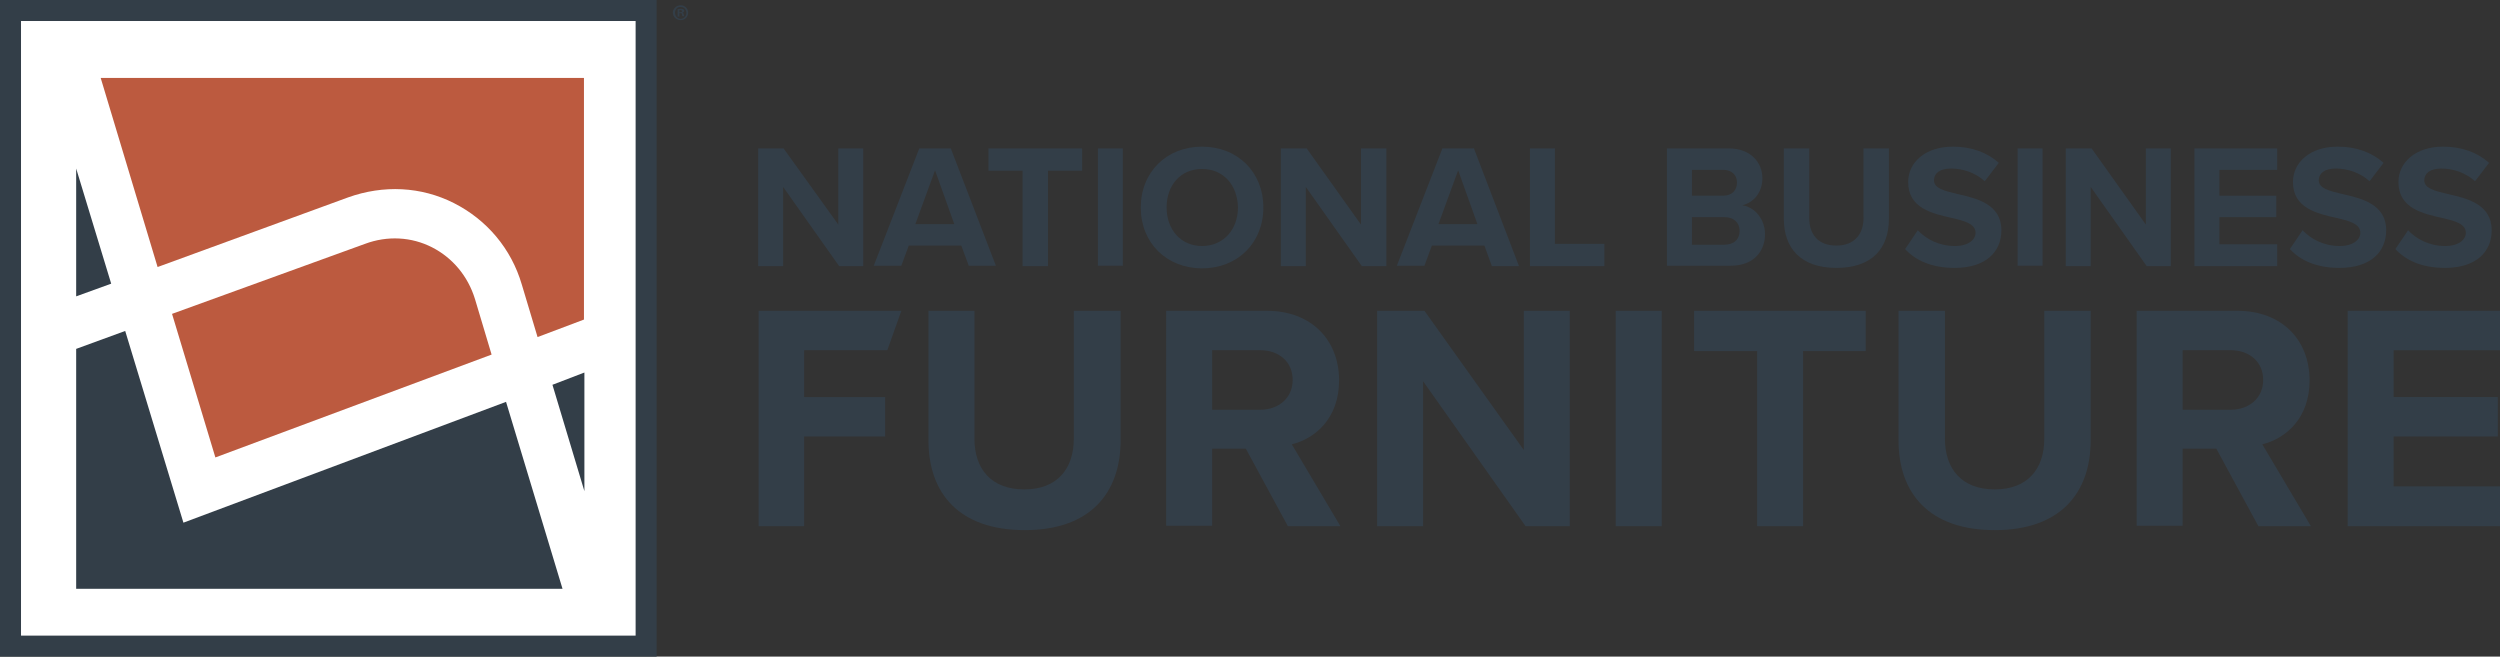 <svg xmlns="http://www.w3.org/2000/svg" xmlns:xlink="http://www.w3.org/1999/xlink" id="Layer_1" x="0px" y="0px" viewBox="0 0 571.1 150" style="enable-background:new 0 0 571.1 150;" xml:space="preserve"><rect x="0" y="0" width="571.1" height="150" fill="#333333" stroke="none"/><style type="text/css">	.st0{fill:#333E48;}	.st1{fill:#FFFFFF;}	.st2{fill:#BC5A3F;}</style><rect class="st0" width="150" height="150"></rect><rect x="4.8" y="4.8" class="st1" width="140.4" height="140.4"></rect><polygon class="st0" points="17.4,38.5 17.4,67.7 25.4,64.8 "></polygon><path class="st2" d="M79.5,45.1c8.1-2.9,16.7-2.5,24.2,1.3c7.5,3.8,13.1,10.4,15.5,18.6l3.6,12l10.6-4V17.8H23l13,43.2L79.5,45.1z"></path><polygon class="st0" points="133.5,112.2 133.5,85.1 126.2,87.9 "></polygon><path class="st2" d="M98.7,56.5c-4.7-2.4-10.2-2.7-15.3-0.8l-44.1,16l9.9,32.8L112.3,81l-3.8-12.7C106.9,63.1,103.4,58.9,98.7,56.5"></path><polygon class="st0" points="41.9,119.4 28.6,75.6 17.4,79.7 17.4,134.5 128.5,134.5 115.6,91.8 "></polygon><polygon class="st0" points="178.9,42.7 178.9,60.8 173.2,60.8 173.2,33.9 179,33.9 191.5,51.3 191.5,33.9 197.2,33.9 197.2,60.8   191.7,60.8 "></polygon><path class="st0" d="M209.1,51.2h8.9l-4.4-12.3L209.1,51.2z M219.6,56.1h-12l-1.7,4.6h-6.3L210,33.9h7.2l10.3,26.8h-6.2L219.6,56.1z  "></path><polygon class="st0" points="233.6,39 225.8,39 225.8,33.9 247.2,33.9 247.2,39 239.4,39 239.4,60.8 233.6,60.8 "></polygon><rect x="250.8" y="33.9" class="st0" width="5.7" height="26.8"></rect><path class="st0" d="M274.6,38.6c-5,0-8.1,3.8-8.1,8.8c0,5,3.2,8.8,8.1,8.8c4.9,0,8.2-3.8,8.2-8.8C282.7,42.3,279.5,38.6,274.6,38.6   M274.6,33.5c8.1,0,14,5.8,14,13.9c0,8.1-5.9,13.9-14,13.9c-8.1,0-14-5.8-14-13.9C260.6,39.3,266.5,33.5,274.6,33.5"></path><polygon class="st0" points="298.3,42.7 298.3,60.8 292.6,60.8 292.6,33.9 298.5,33.9 310.9,51.3 310.9,33.9 316.7,33.9 316.7,60.8   311.1,60.8 "></polygon><path class="st0" d="M328.6,51.2h8.9l-4.4-12.3L328.6,51.2z M339.1,56.1h-12l-1.7,4.6h-6.3l10.4-26.8h7.2L347,60.8h-6.2L339.1,56.1z  "></path><polygon class="st0" points="349.5,33.9 355.2,33.9 355.2,55.7 366.5,55.7 366.5,60.8 349.5,60.8 "></polygon><path class="st0" d="M393.9,55.9c2.2,0,3.5-1.2,3.5-3.2c0-1.7-1.2-3.1-3.5-3.1h-7.4v6.3H393.9z M393.7,44.7c1.9,0,3.1-1.2,3.1-3  c0-1.7-1.2-2.9-3.1-2.9h-7.2v5.9H393.7z M380.8,33.9h14.1c5.1,0,7.7,3.3,7.7,6.8c0,3.4-2.1,5.6-4.6,6.2c2.9,0.4,5.2,3.2,5.2,6.6  c0,4-2.7,7.2-7.8,7.2h-14.6V33.9z"></path><path class="st0" d="M407.5,33.9h5.8v15.9c0,3.7,2,6.3,6.2,6.3c4.1,0,6.2-2.6,6.2-6.3V33.9h5.8V50c0,6.7-3.8,11.2-12,11.2  c-8.2,0-12-4.6-12-11.2V33.9z"></path><path class="st0" d="M438.1,52.6c1.9,2,4.8,3.6,8.5,3.6c3.1,0,4.7-1.5,4.7-3c0-2-2.3-2.7-5.4-3.4c-4.4-1-10-2.2-10-8.2  c0-4.5,3.9-8.1,10.2-8.1c4.3,0,7.8,1.3,10.5,3.7l-3.2,4.2c-2.2-2-5.1-2.9-7.7-2.9c-2.6,0-3.9,1.1-3.9,2.7c0,1.8,2.3,2.4,5.3,3.1  c4.4,1,10.1,2.3,10.1,8.3c0,4.9-3.5,8.6-10.7,8.6c-5.2,0-8.9-1.7-11.3-4.3L438.1,52.6z"></path><rect x="460.9" y="33.9" class="st0" width="5.7" height="26.8"></rect><polygon class="st0" points="477.6,42.7 477.6,60.8 471.9,60.8 471.9,33.9 477.8,33.9 490.2,51.3 490.2,33.9 495.9,33.9 495.9,60.8   490.4,60.8 "></polygon><polygon class="st0" points="501.3,33.9 520.2,33.9 520.2,38.8 507,38.8 507,44.7 520,44.7 520,49.6 507,49.6 507,55.8 520.2,55.8   520.2,60.8 501.3,60.8 "></polygon><path class="st0" d="M526,52.6c1.9,2,4.8,3.6,8.5,3.6c3.1,0,4.7-1.5,4.7-3c0-2-2.3-2.7-5.4-3.4c-4.4-1-10-2.2-10-8.2  c0-4.5,3.9-8.1,10.2-8.1c4.3,0,7.8,1.3,10.5,3.7l-3.2,4.2c-2.2-2-5.1-2.9-7.7-2.9c-2.6,0-3.9,1.1-3.9,2.7c0,1.8,2.3,2.4,5.3,3.1  c4.4,1,10.1,2.3,10.1,8.3c0,4.9-3.5,8.6-10.7,8.6c-5.2,0-8.9-1.7-11.3-4.3L526,52.6z"></path><path class="st0" d="M550.1,52.6c1.9,2,4.8,3.6,8.5,3.6c3.1,0,4.7-1.5,4.7-3c0-2-2.3-2.7-5.4-3.4c-4.4-1-10-2.2-10-8.2  c0-4.5,3.9-8.1,10.2-8.1c4.3,0,7.8,1.3,10.5,3.7l-3.2,4.2c-2.2-2-5.1-2.9-7.7-2.9c-2.6,0-3.9,1.1-3.9,2.7c0,1.8,2.3,2.4,5.3,3.1  c4.4,1,10.1,2.3,10.1,8.3c0,4.9-3.5,8.6-10.7,8.6c-5.2,0-8.9-1.7-11.3-4.3L550.1,52.6z"></path><polygon class="st0" points="173.3,71 205.9,71 202.7,80 183.7,80 183.7,90.7 202.2,90.7 202.2,99.7 183.7,99.7 183.7,120.2   173.3,120.2 "></polygon><path class="st0" d="M212,71h10.6v29.2c0,6.9,3.8,11.6,11.4,11.6c7.5,0,11.3-4.7,11.3-11.6V71H256v29.5c0,12.2-7,20.6-21.9,20.6  c-15,0-22-8.4-22-20.5V71z"></path><path class="st0" d="M287.9,80h-11v13.6h11c4.2,0,7.4-2.7,7.4-6.8C295.3,82.6,292.1,80,287.9,80 M284.6,102.5h-7.7v17.6h-10.5V71h23  c10.2,0,16.5,6.7,16.5,15.9c0,8.7-5.5,13.3-10.8,14.6l11.1,18.7h-12L284.6,102.5z"></path><polygon class="st0" points="325.1,87.1 325.1,120.2 314.6,120.2 314.6,71 325.4,71 348.1,102.8 348.1,71 358.6,71 358.6,120.2   348.5,120.2 "></polygon><rect x="369.1" y="71" class="st0" width="10.5" height="49.2"></rect><polygon class="st0" points="401.4,80.2 387,80.2 387,71 426.2,71 426.2,80.2 411.9,80.2 411.9,120.2 401.4,120.2 "></polygon><path class="st0" d="M433.7,71h10.6v29.2c0,6.9,3.8,11.6,11.4,11.6c7.5,0,11.3-4.7,11.3-11.6V71h10.6v29.5c0,12.2-7,20.6-21.9,20.6  c-15,0-22-8.4-22-20.5V71z"></path><path class="st0" d="M509.6,80h-11v13.6h11c4.2,0,7.4-2.7,7.4-6.8C517,82.6,513.8,80,509.6,80 M506.3,102.5h-7.7v17.6h-10.5V71h23  c10.2,0,16.5,6.7,16.5,15.9c0,8.7-5.5,13.3-10.8,14.6l11.1,18.7h-12L506.3,102.5z"></path><polygon class="st0" points="536.3,71 571.1,71 571.1,80 546.8,80 546.8,90.7 570.6,90.7 570.6,99.7 546.8,99.7 546.8,111.1   571.1,111.1 571.1,120.2 536.3,120.2 "></polygon><g>	<path class="st0" d="M157.2,2.9c0,1-0.8,1.7-1.7,1.7c-1,0-1.8-0.8-1.8-1.7c0-0.9,0.8-1.7,1.8-1.7C156.5,1.2,157.2,2,157.2,2.9z    M154.2,2.9c0,0.8,0.6,1.4,1.3,1.4c0.7,0,1.3-0.6,1.3-1.3c0-0.8-0.5-1.4-1.3-1.4C154.7,1.5,154.2,2.2,154.2,2.9z M155.2,3.8h-0.4   V2.1c0.2,0,0.4-0.1,0.7-0.1c0.3,0,0.5,0.1,0.6,0.1c0.1,0.1,0.2,0.2,0.2,0.4c0,0.2-0.1,0.3-0.4,0.4v0c0.2,0.1,0.3,0.2,0.3,0.4   c0.1,0.3,0.1,0.4,0.1,0.4h-0.4c-0.1-0.1-0.1-0.2-0.1-0.4c0-0.2-0.1-0.3-0.4-0.3h-0.2V3.8z M155.2,2.8h0.2c0.2,0,0.4-0.1,0.4-0.2   c0-0.2-0.1-0.3-0.4-0.3c-0.1,0-0.2,0-0.2,0V2.8z"></path></g></svg>